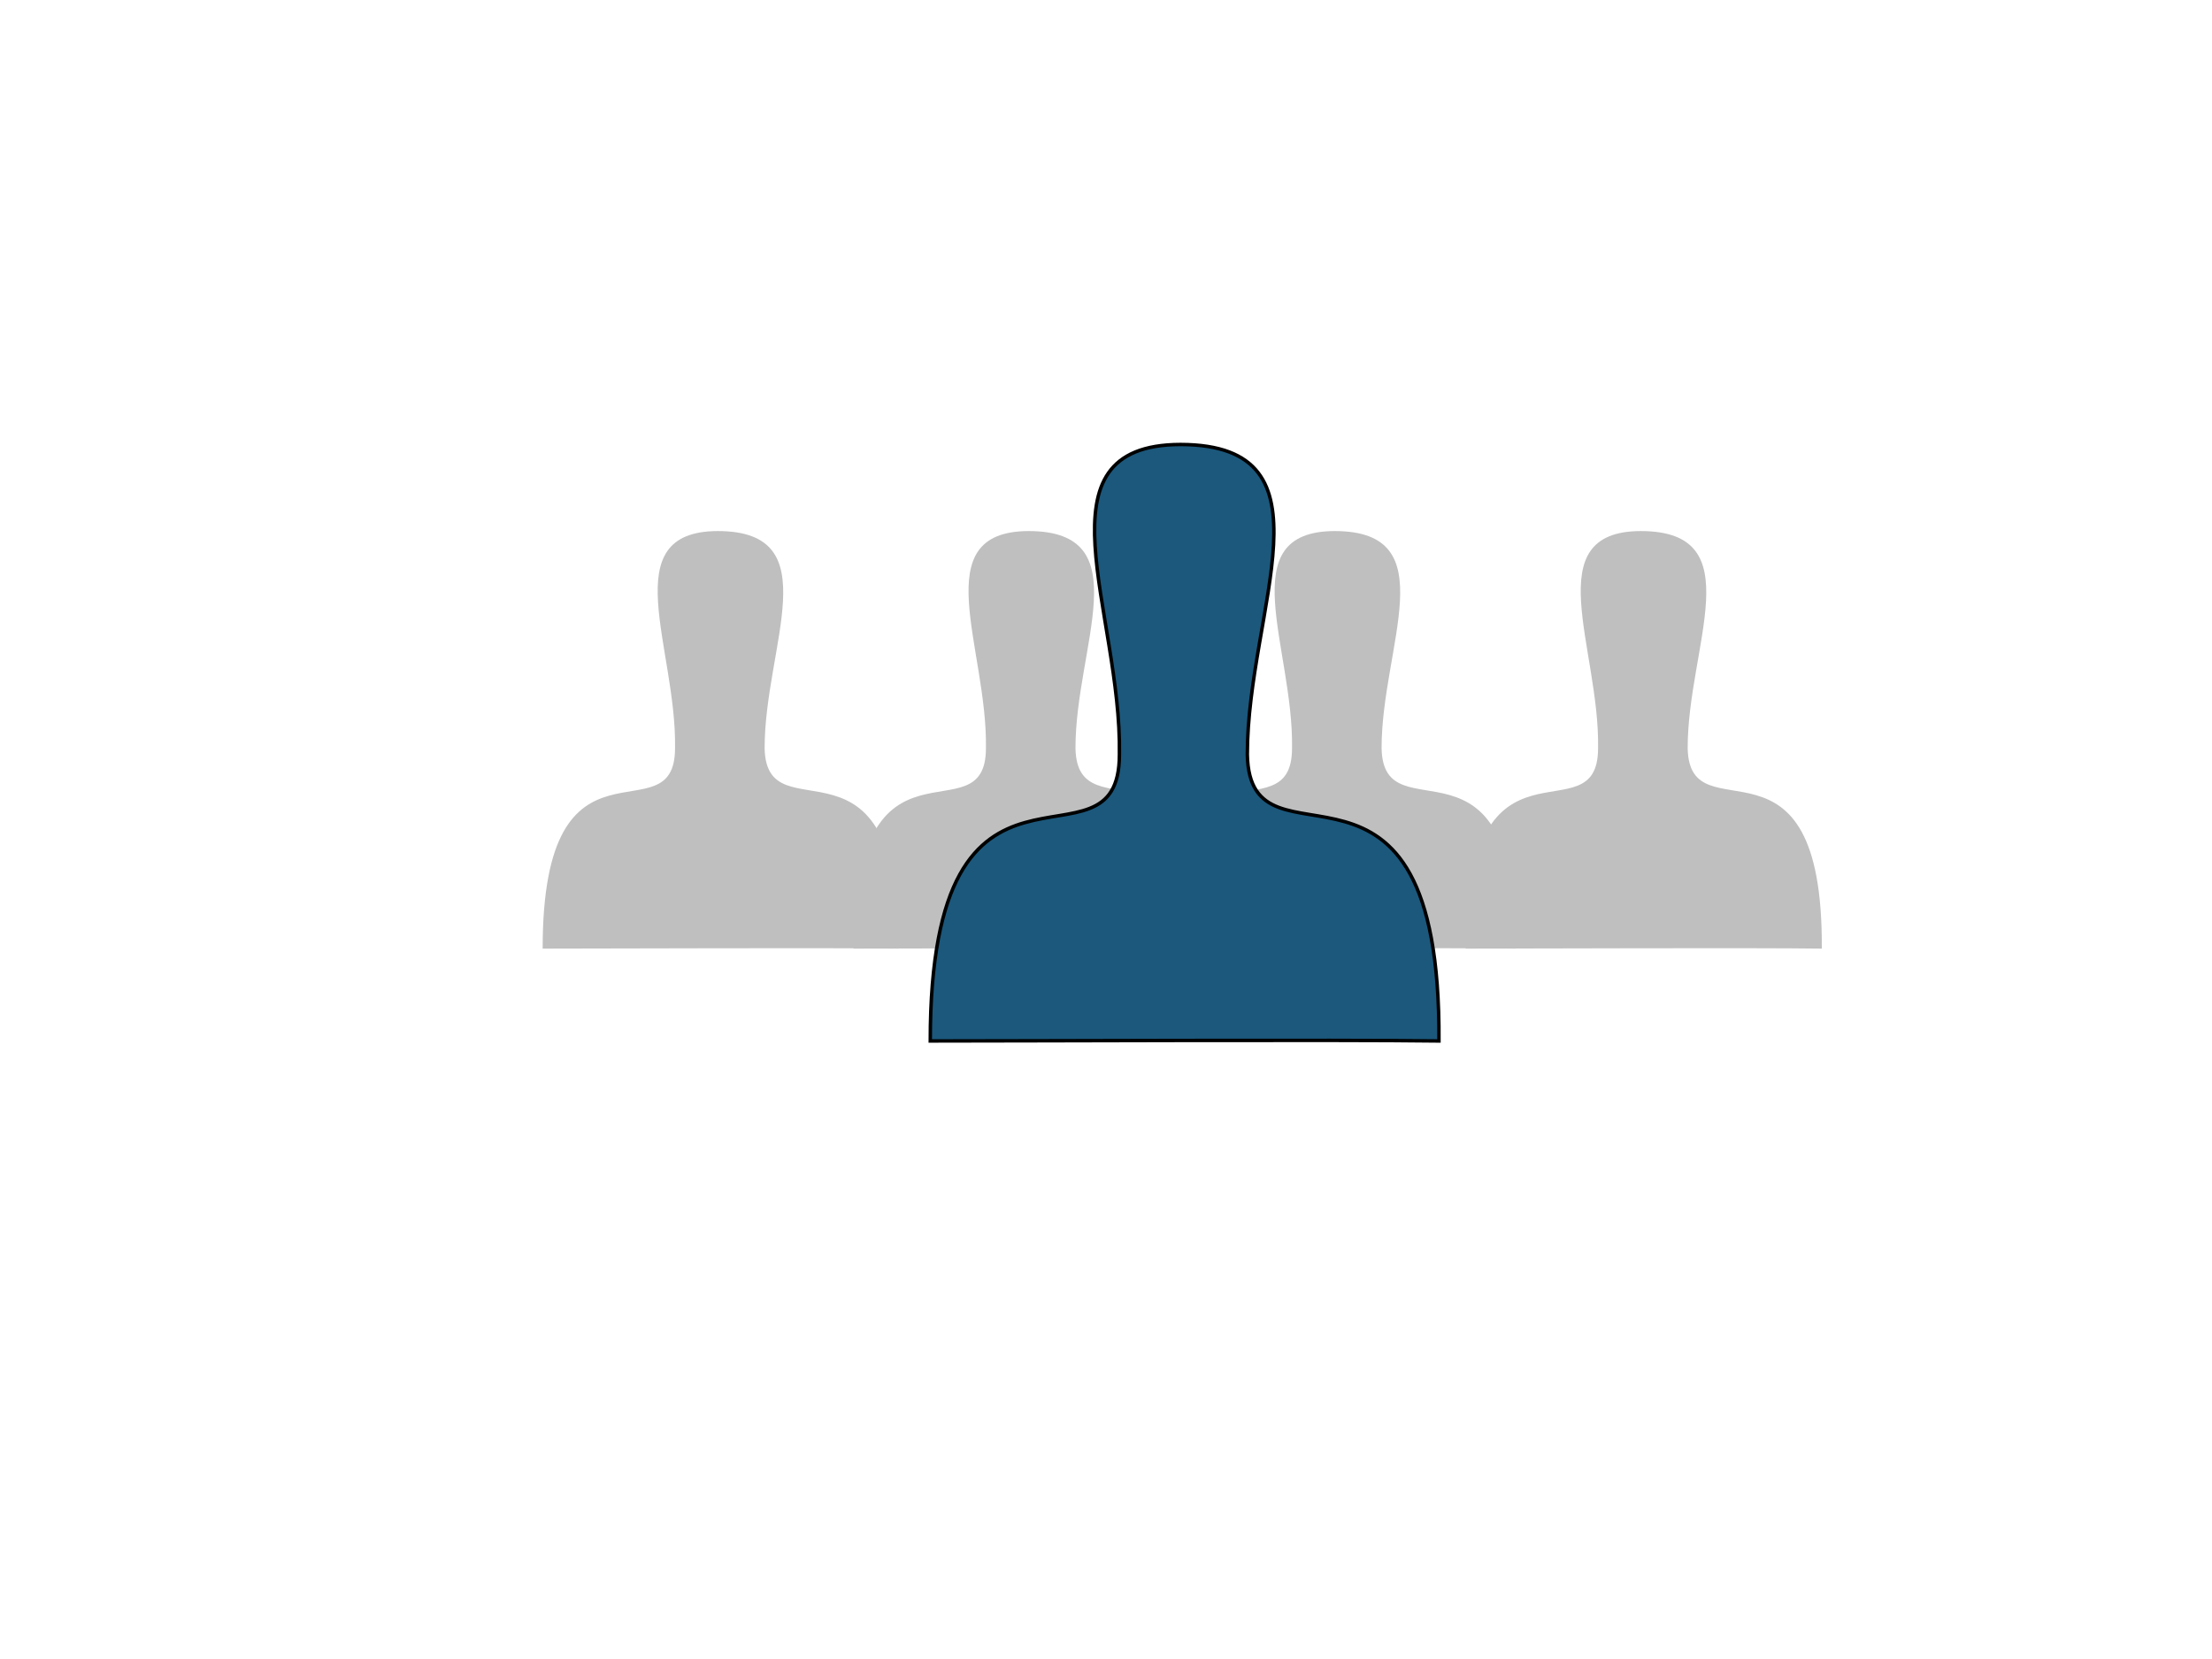 <?xml version="1.0"?><svg width="640" height="480" xmlns="http://www.w3.org/2000/svg">
 <title>group silhouette blue exception</title>

 <g>
  <g id="g2155">
   <path d="m246.947,274.464c19.869,0 82.403,-0.277 103.029,0c0.399,-67.405 -38.329,-31.691 -38.808,-58.016c0,-29.54 18.657,-62.754 -13.531,-62.796c-30.14,0.049 -11.89,33.761 -12.376,62.796c0,26.808 -38.314,-9.389 -38.314,58.016z" fill="#BFBFBF" id="path2151"/>
   <path d="m335.514,274.464c19.858,0 82.399,-0.277 103.032,0c0.395,-67.405 -38.329,-31.691 -38.811,-58.016c0,-29.54 18.665,-62.754 -13.535,-62.796c-30.144,0.049 -11.89,33.761 -12.376,62.796c0.004,26.808 -38.317,-9.389 -38.31,58.016z" fill="#BFBFBF" id="path2152"/>
   <path d="m424.08,274.464c19.854,0 82.388,-0.277 103.025,0c0.399,-67.405 -38.325,-31.691 -38.811,-58.016c0,-29.54 18.665,-62.754 -13.535,-62.796c-30.133,0.049 -11.89,33.761 -12.384,62.796c0.004,26.808 -38.306,-9.389 -38.295,58.016z" fill="#BFBFBF" id="path2153"/>
   <path d="m157.006,274.464c19.862,0 82.392,-0.277 103.028,0c0.399,-67.405 -38.325,-31.691 -38.804,-58.016c0,-29.54 18.661,-62.754 -13.531,-62.796c-30.144,0.049 -11.893,33.761 -12.387,62.796c0,26.808 -38.314,-9.389 -38.306,58.016z" fill="#BFBFBF" id="path2154"/>
   <path fill="#1b587c" d="m269.154,301.184c28.373,0 117.703,-0.391 147.182,0c0.562,-96.299 -54.748,-45.264 -55.443,-82.874c0,-42.193 26.66,-89.634 -19.33,-89.706c-43.052,0.072 -16.993,48.227 -17.684,89.706c0,38.306 -54.733,-13.417 -54.725,82.874z" id="path2143" stroke="#000000"/>
  </g>
  <title>Layer 1</title>
 </g>
</svg>